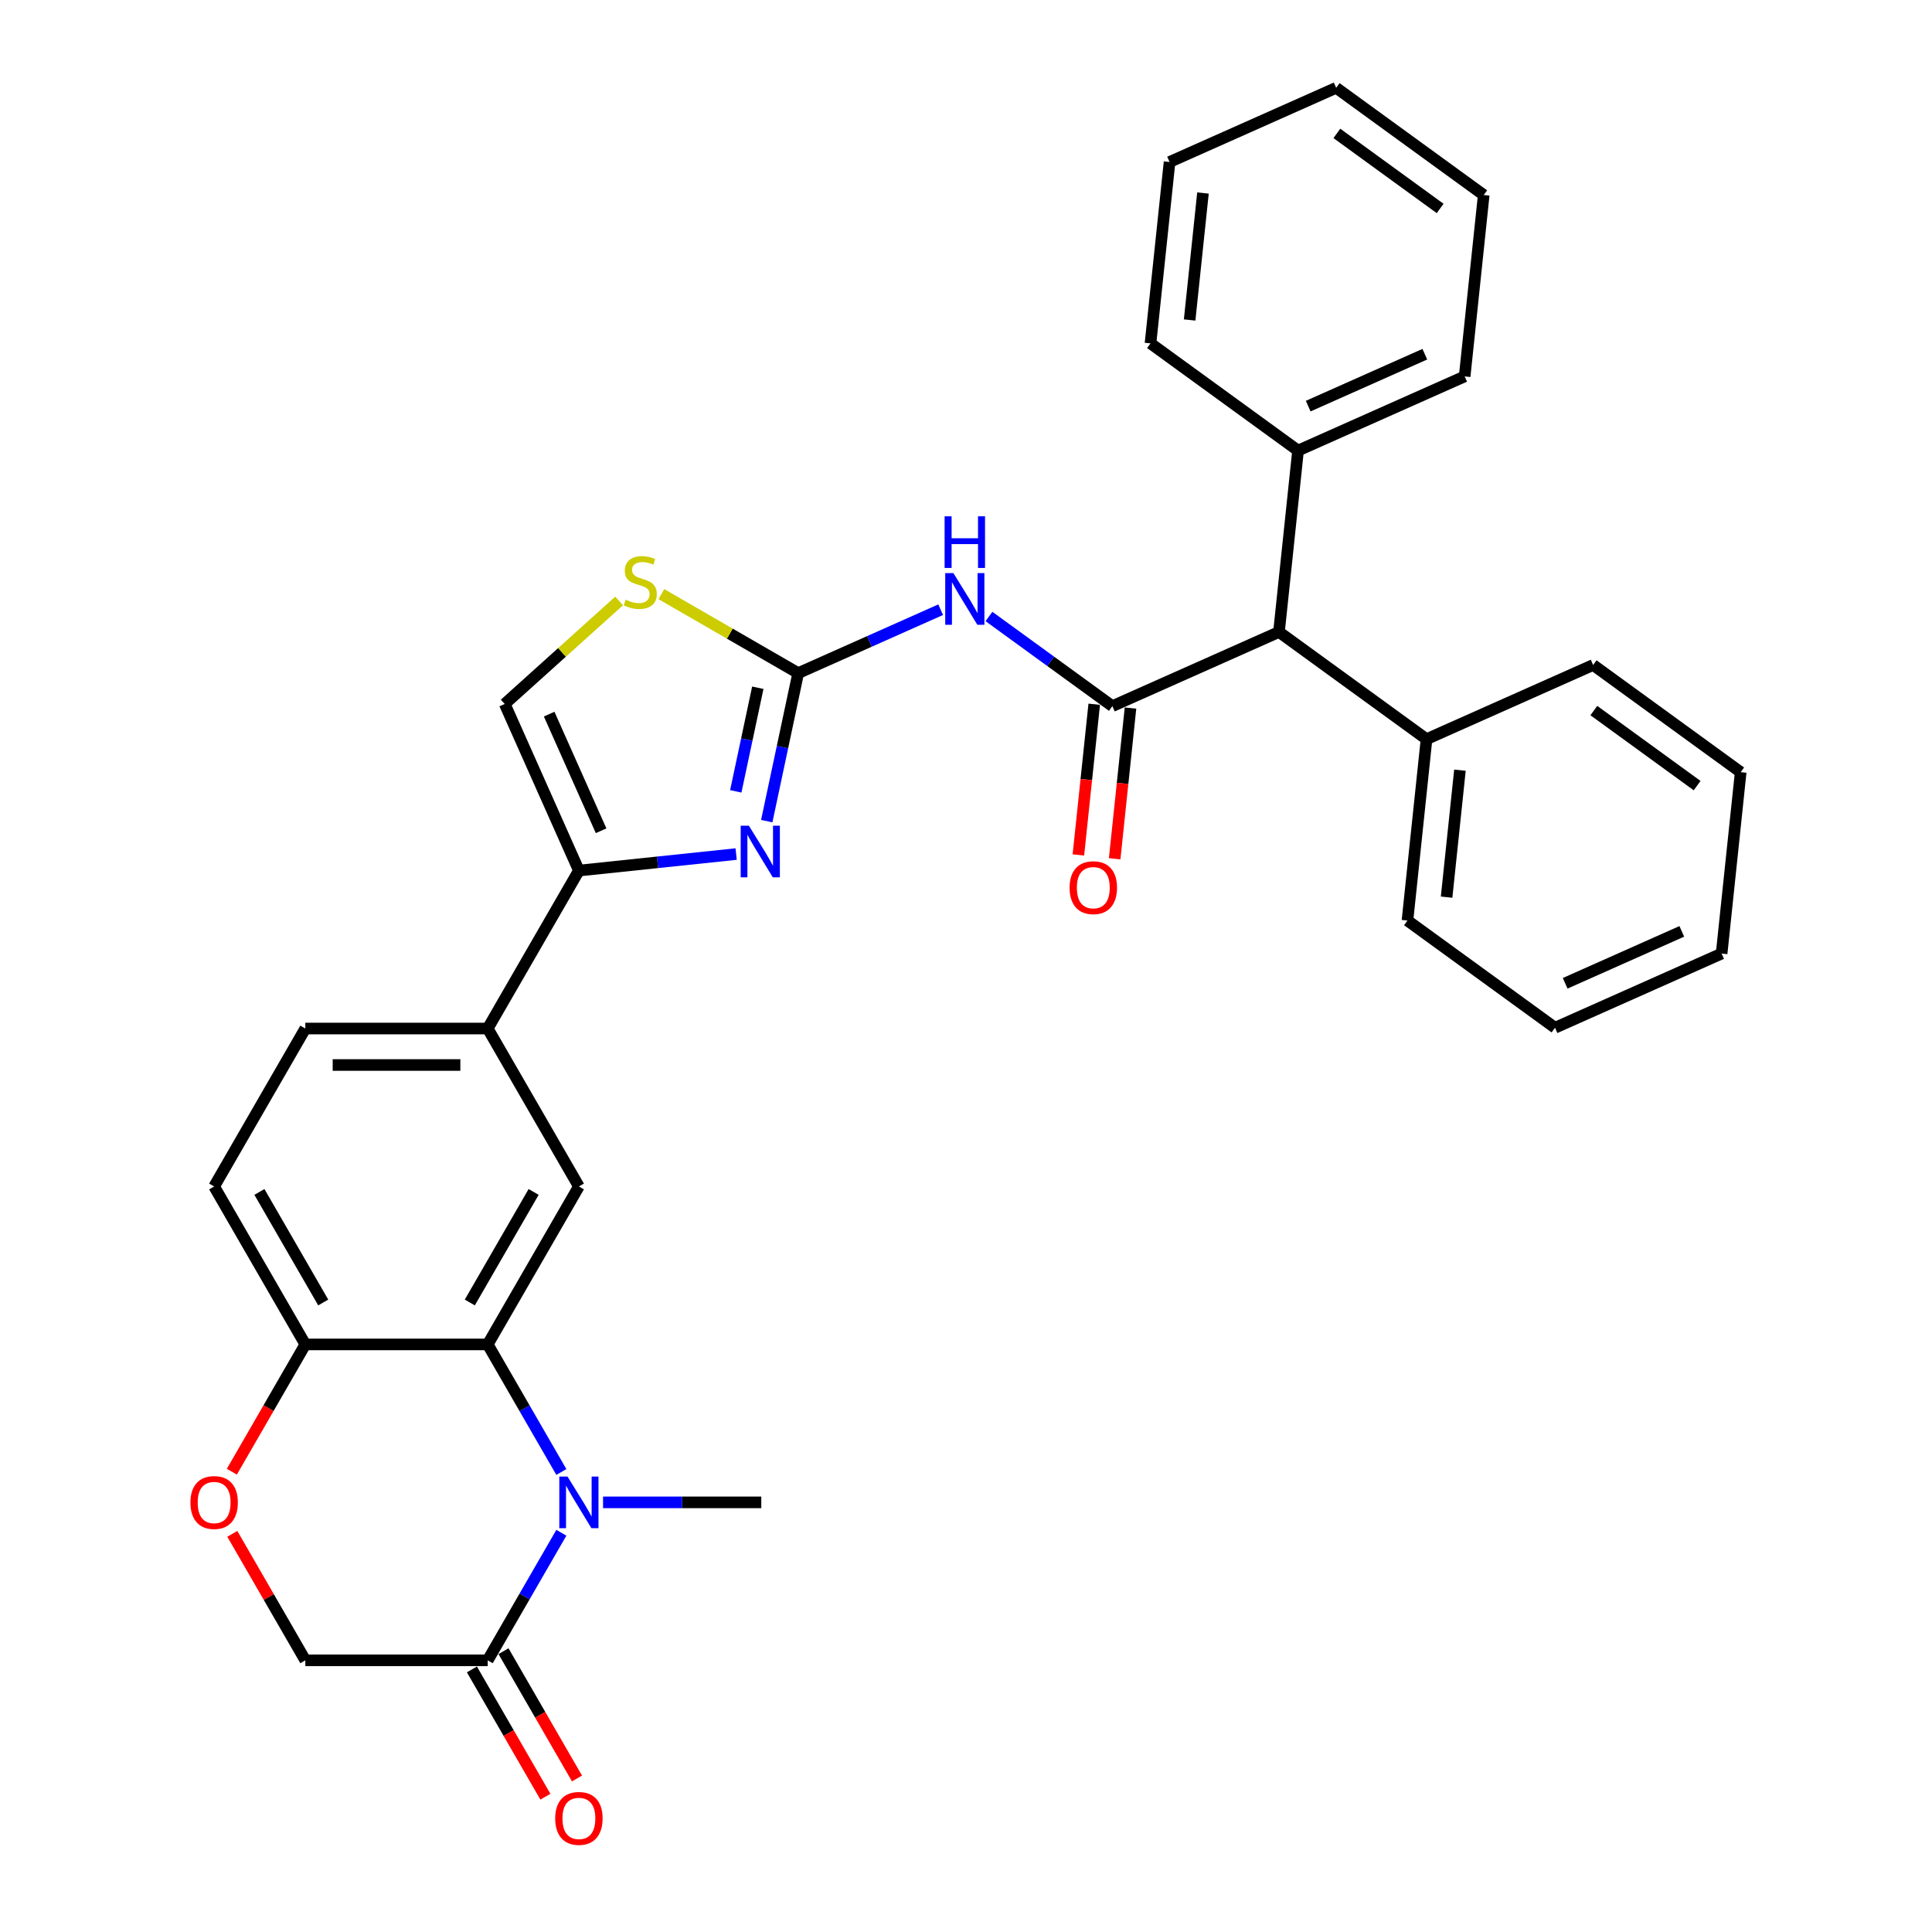 <?xml version='1.0' encoding='iso-8859-1'?>
<svg version='1.1' baseProfile='full'
              xmlns='http://www.w3.org/2000/svg'
                      xmlns:rdkit='http://www.rdkit.org/xml'
                      xmlns:xlink='http://www.w3.org/1999/xlink'
                  xml:space='preserve'
width='1000px' height='1000px' viewBox='0 0 1000 1000'>
<!-- END OF HEADER -->
<rect style='opacity:1.0;fill:#FFFFFF;stroke:none' width='1000' height='1000' x='0' y='0'> </rect>
<path class='bond-2' d='M 413.148,348.408 L 405.006,386.713' style='fill:none;fill-rule:evenodd;stroke:#000000;stroke-width:6px;stroke-linecap:butt;stroke-linejoin:miter;stroke-opacity:1' />
<path class='bond-2' d='M 405.006,386.713 L 396.864,425.018' style='fill:none;fill-rule:evenodd;stroke:#0000FF;stroke-width:6px;stroke-linecap:butt;stroke-linejoin:miter;stroke-opacity:1' />
<path class='bond-2' d='M 392.238,355.974 L 386.538,382.788' style='fill:none;fill-rule:evenodd;stroke:#000000;stroke-width:6px;stroke-linecap:butt;stroke-linejoin:miter;stroke-opacity:1' />
<path class='bond-2' d='M 386.538,382.788 L 380.839,409.602' style='fill:none;fill-rule:evenodd;stroke:#0000FF;stroke-width:6px;stroke-linecap:butt;stroke-linejoin:miter;stroke-opacity:1' />
<path class='bond-3' d='M 413.148,348.408 L 450.018,331.993' style='fill:none;fill-rule:evenodd;stroke:#000000;stroke-width:6px;stroke-linecap:butt;stroke-linejoin:miter;stroke-opacity:1' />
<path class='bond-3' d='M 450.018,331.993 L 486.888,315.577' style='fill:none;fill-rule:evenodd;stroke:#0000FF;stroke-width:6px;stroke-linecap:butt;stroke-linejoin:miter;stroke-opacity:1' />
<path class='bond-7' d='M 413.148,348.408 L 377.737,327.964' style='fill:none;fill-rule:evenodd;stroke:#000000;stroke-width:6px;stroke-linecap:butt;stroke-linejoin:miter;stroke-opacity:1' />
<path class='bond-7' d='M 377.737,327.964 L 342.326,307.52' style='fill:none;fill-rule:evenodd;stroke:#CCCC00;stroke-width:6px;stroke-linecap:butt;stroke-linejoin:miter;stroke-opacity:1' />
<path class='bond-0' d='M 290.558,761.897 L 271.498,728.884' style='fill:none;fill-rule:evenodd;stroke:#0000FF;stroke-width:6px;stroke-linecap:butt;stroke-linejoin:miter;stroke-opacity:1' />
<path class='bond-0' d='M 271.498,728.884 L 252.438,695.872' style='fill:none;fill-rule:evenodd;stroke:#000000;stroke-width:6px;stroke-linecap:butt;stroke-linejoin:miter;stroke-opacity:1' />
<path class='bond-6' d='M 290.558,793.351 L 271.498,826.364' style='fill:none;fill-rule:evenodd;stroke:#0000FF;stroke-width:6px;stroke-linecap:butt;stroke-linejoin:miter;stroke-opacity:1' />
<path class='bond-6' d='M 271.498,826.364 L 252.438,859.377' style='fill:none;fill-rule:evenodd;stroke:#000000;stroke-width:6px;stroke-linecap:butt;stroke-linejoin:miter;stroke-opacity:1' />
<path class='bond-21' d='M 312.137,777.624 L 353.087,777.624' style='fill:none;fill-rule:evenodd;stroke:#0000FF;stroke-width:6px;stroke-linecap:butt;stroke-linejoin:miter;stroke-opacity:1' />
<path class='bond-21' d='M 353.087,777.624 L 394.038,777.624' style='fill:none;fill-rule:evenodd;stroke:#000000;stroke-width:6px;stroke-linecap:butt;stroke-linejoin:miter;stroke-opacity:1' />
<path class='bond-1' d='M 575.758,365.499 L 543.821,342.296' style='fill:none;fill-rule:evenodd;stroke:#000000;stroke-width:6px;stroke-linecap:butt;stroke-linejoin:miter;stroke-opacity:1' />
<path class='bond-1' d='M 543.821,342.296 L 511.885,319.093' style='fill:none;fill-rule:evenodd;stroke:#0000FF;stroke-width:6px;stroke-linecap:butt;stroke-linejoin:miter;stroke-opacity:1' />
<path class='bond-12' d='M 575.758,365.499 L 661.997,327.103' style='fill:none;fill-rule:evenodd;stroke:#000000;stroke-width:6px;stroke-linecap:butt;stroke-linejoin:miter;stroke-opacity:1' />
<path class='bond-15' d='M 566.369,364.513 L 562.27,403.515' style='fill:none;fill-rule:evenodd;stroke:#000000;stroke-width:6px;stroke-linecap:butt;stroke-linejoin:miter;stroke-opacity:1' />
<path class='bond-15' d='M 562.27,403.515 L 558.171,442.517' style='fill:none;fill-rule:evenodd;stroke:#FF0000;stroke-width:6px;stroke-linecap:butt;stroke-linejoin:miter;stroke-opacity:1' />
<path class='bond-15' d='M 585.146,366.486 L 581.047,405.488' style='fill:none;fill-rule:evenodd;stroke:#000000;stroke-width:6px;stroke-linecap:butt;stroke-linejoin:miter;stroke-opacity:1' />
<path class='bond-15' d='M 581.047,405.488 L 576.947,444.491' style='fill:none;fill-rule:evenodd;stroke:#FF0000;stroke-width:6px;stroke-linecap:butt;stroke-linejoin:miter;stroke-opacity:1' />
<path class='bond-5' d='M 381.022,442.059 L 340.33,446.336' style='fill:none;fill-rule:evenodd;stroke:#0000FF;stroke-width:6px;stroke-linecap:butt;stroke-linejoin:miter;stroke-opacity:1' />
<path class='bond-5' d='M 340.33,446.336 L 299.638,450.613' style='fill:none;fill-rule:evenodd;stroke:#000000;stroke-width:6px;stroke-linecap:butt;stroke-linejoin:miter;stroke-opacity:1' />
<path class='bond-4' d='M 252.438,695.872 L 299.638,614.119' style='fill:none;fill-rule:evenodd;stroke:#000000;stroke-width:6px;stroke-linecap:butt;stroke-linejoin:miter;stroke-opacity:1' />
<path class='bond-4' d='M 243.167,674.169 L 276.207,616.942' style='fill:none;fill-rule:evenodd;stroke:#000000;stroke-width:6px;stroke-linecap:butt;stroke-linejoin:miter;stroke-opacity:1' />
<path class='bond-33' d='M 252.438,695.872 L 158.038,695.872' style='fill:none;fill-rule:evenodd;stroke:#000000;stroke-width:6px;stroke-linecap:butt;stroke-linejoin:miter;stroke-opacity:1' />
<path class='bond-10' d='M 299.638,450.613 L 252.438,532.366' style='fill:none;fill-rule:evenodd;stroke:#000000;stroke-width:6px;stroke-linecap:butt;stroke-linejoin:miter;stroke-opacity:1' />
<path class='bond-32' d='M 299.638,450.613 L 261.242,364.374' style='fill:none;fill-rule:evenodd;stroke:#000000;stroke-width:6px;stroke-linecap:butt;stroke-linejoin:miter;stroke-opacity:1' />
<path class='bond-32' d='M 311.126,429.998 L 284.249,369.631' style='fill:none;fill-rule:evenodd;stroke:#000000;stroke-width:6px;stroke-linecap:butt;stroke-linejoin:miter;stroke-opacity:1' />
<path class='bond-16' d='M 244.263,864.097 L 263.279,897.035' style='fill:none;fill-rule:evenodd;stroke:#000000;stroke-width:6px;stroke-linecap:butt;stroke-linejoin:miter;stroke-opacity:1' />
<path class='bond-16' d='M 263.279,897.035 L 282.295,929.972' style='fill:none;fill-rule:evenodd;stroke:#FF0000;stroke-width:6px;stroke-linecap:butt;stroke-linejoin:miter;stroke-opacity:1' />
<path class='bond-16' d='M 260.613,854.657 L 279.63,887.595' style='fill:none;fill-rule:evenodd;stroke:#000000;stroke-width:6px;stroke-linecap:butt;stroke-linejoin:miter;stroke-opacity:1' />
<path class='bond-16' d='M 279.63,887.595 L 298.646,920.532' style='fill:none;fill-rule:evenodd;stroke:#FF0000;stroke-width:6px;stroke-linecap:butt;stroke-linejoin:miter;stroke-opacity:1' />
<path class='bond-36' d='M 252.438,859.377 L 158.038,859.377' style='fill:none;fill-rule:evenodd;stroke:#000000;stroke-width:6px;stroke-linecap:butt;stroke-linejoin:miter;stroke-opacity:1' />
<path class='bond-9' d='M 320.463,311.051 L 290.853,337.713' style='fill:none;fill-rule:evenodd;stroke:#CCCC00;stroke-width:6px;stroke-linecap:butt;stroke-linejoin:miter;stroke-opacity:1' />
<path class='bond-9' d='M 290.853,337.713 L 261.242,364.374' style='fill:none;fill-rule:evenodd;stroke:#000000;stroke-width:6px;stroke-linecap:butt;stroke-linejoin:miter;stroke-opacity:1' />
<path class='bond-8' d='M 299.638,614.119 L 252.438,532.366' style='fill:none;fill-rule:evenodd;stroke:#000000;stroke-width:6px;stroke-linecap:butt;stroke-linejoin:miter;stroke-opacity:1' />
<path class='bond-17' d='M 252.438,532.366 L 158.038,532.366' style='fill:none;fill-rule:evenodd;stroke:#000000;stroke-width:6px;stroke-linecap:butt;stroke-linejoin:miter;stroke-opacity:1' />
<path class='bond-17' d='M 238.278,551.246 L 172.198,551.246' style='fill:none;fill-rule:evenodd;stroke:#000000;stroke-width:6px;stroke-linecap:butt;stroke-linejoin:miter;stroke-opacity:1' />
<path class='bond-11' d='M 120.005,761.746 L 139.021,728.809' style='fill:none;fill-rule:evenodd;stroke:#FF0000;stroke-width:6px;stroke-linecap:butt;stroke-linejoin:miter;stroke-opacity:1' />
<path class='bond-11' d='M 139.021,728.809 L 158.038,695.872' style='fill:none;fill-rule:evenodd;stroke:#000000;stroke-width:6px;stroke-linecap:butt;stroke-linejoin:miter;stroke-opacity:1' />
<path class='bond-14' d='M 120.245,793.918 L 139.141,826.648' style='fill:none;fill-rule:evenodd;stroke:#FF0000;stroke-width:6px;stroke-linecap:butt;stroke-linejoin:miter;stroke-opacity:1' />
<path class='bond-14' d='M 139.141,826.648 L 158.038,859.377' style='fill:none;fill-rule:evenodd;stroke:#000000;stroke-width:6px;stroke-linecap:butt;stroke-linejoin:miter;stroke-opacity:1' />
<path class='bond-19' d='M 661.997,327.103 L 738.368,382.59' style='fill:none;fill-rule:evenodd;stroke:#000000;stroke-width:6px;stroke-linecap:butt;stroke-linejoin:miter;stroke-opacity:1' />
<path class='bond-20' d='M 661.997,327.103 L 671.864,233.22' style='fill:none;fill-rule:evenodd;stroke:#000000;stroke-width:6px;stroke-linecap:butt;stroke-linejoin:miter;stroke-opacity:1' />
<path class='bond-13' d='M 158.038,695.872 L 110.838,614.119' style='fill:none;fill-rule:evenodd;stroke:#000000;stroke-width:6px;stroke-linecap:butt;stroke-linejoin:miter;stroke-opacity:1' />
<path class='bond-13' d='M 167.308,674.169 L 134.268,616.942' style='fill:none;fill-rule:evenodd;stroke:#000000;stroke-width:6px;stroke-linecap:butt;stroke-linejoin:miter;stroke-opacity:1' />
<path class='bond-18' d='M 158.038,532.366 L 110.838,614.119' style='fill:none;fill-rule:evenodd;stroke:#000000;stroke-width:6px;stroke-linecap:butt;stroke-linejoin:miter;stroke-opacity:1' />
<path class='bond-23' d='M 738.368,382.59 L 728.5,476.473' style='fill:none;fill-rule:evenodd;stroke:#000000;stroke-width:6px;stroke-linecap:butt;stroke-linejoin:miter;stroke-opacity:1' />
<path class='bond-23' d='M 755.664,398.646 L 748.757,464.364' style='fill:none;fill-rule:evenodd;stroke:#000000;stroke-width:6px;stroke-linecap:butt;stroke-linejoin:miter;stroke-opacity:1' />
<path class='bond-24' d='M 738.368,382.59 L 824.607,344.194' style='fill:none;fill-rule:evenodd;stroke:#000000;stroke-width:6px;stroke-linecap:butt;stroke-linejoin:miter;stroke-opacity:1' />
<path class='bond-22' d='M 671.864,233.22 L 758.103,194.824' style='fill:none;fill-rule:evenodd;stroke:#000000;stroke-width:6px;stroke-linecap:butt;stroke-linejoin:miter;stroke-opacity:1' />
<path class='bond-22' d='M 677.121,210.213 L 737.488,183.336' style='fill:none;fill-rule:evenodd;stroke:#000000;stroke-width:6px;stroke-linecap:butt;stroke-linejoin:miter;stroke-opacity:1' />
<path class='bond-25' d='M 671.864,233.22 L 595.493,177.733' style='fill:none;fill-rule:evenodd;stroke:#000000;stroke-width:6px;stroke-linecap:butt;stroke-linejoin:miter;stroke-opacity:1' />
<path class='bond-29' d='M 758.103,194.824 L 767.97,100.942' style='fill:none;fill-rule:evenodd;stroke:#000000;stroke-width:6px;stroke-linecap:butt;stroke-linejoin:miter;stroke-opacity:1' />
<path class='bond-26' d='M 728.5,476.473 L 804.872,531.96' style='fill:none;fill-rule:evenodd;stroke:#000000;stroke-width:6px;stroke-linecap:butt;stroke-linejoin:miter;stroke-opacity:1' />
<path class='bond-27' d='M 824.607,344.194 L 900.978,399.681' style='fill:none;fill-rule:evenodd;stroke:#000000;stroke-width:6px;stroke-linecap:butt;stroke-linejoin:miter;stroke-opacity:1' />
<path class='bond-27' d='M 824.965,367.792 L 878.425,406.633' style='fill:none;fill-rule:evenodd;stroke:#000000;stroke-width:6px;stroke-linecap:butt;stroke-linejoin:miter;stroke-opacity:1' />
<path class='bond-28' d='M 595.493,177.733 L 605.36,83.85' style='fill:none;fill-rule:evenodd;stroke:#000000;stroke-width:6px;stroke-linecap:butt;stroke-linejoin:miter;stroke-opacity:1' />
<path class='bond-28' d='M 615.749,165.625 L 622.657,99.906' style='fill:none;fill-rule:evenodd;stroke:#000000;stroke-width:6px;stroke-linecap:butt;stroke-linejoin:miter;stroke-opacity:1' />
<path class='bond-35' d='M 804.872,531.96 L 891.11,493.564' style='fill:none;fill-rule:evenodd;stroke:#000000;stroke-width:6px;stroke-linecap:butt;stroke-linejoin:miter;stroke-opacity:1' />
<path class='bond-35' d='M 810.128,508.953 L 870.495,482.076' style='fill:none;fill-rule:evenodd;stroke:#000000;stroke-width:6px;stroke-linecap:butt;stroke-linejoin:miter;stroke-opacity:1' />
<path class='bond-30' d='M 900.978,399.681 L 891.11,493.564' style='fill:none;fill-rule:evenodd;stroke:#000000;stroke-width:6px;stroke-linecap:butt;stroke-linejoin:miter;stroke-opacity:1' />
<path class='bond-31' d='M 605.36,83.85 L 691.599,45.455' style='fill:none;fill-rule:evenodd;stroke:#000000;stroke-width:6px;stroke-linecap:butt;stroke-linejoin:miter;stroke-opacity:1' />
<path class='bond-34' d='M 767.97,100.942 L 691.599,45.455' style='fill:none;fill-rule:evenodd;stroke:#000000;stroke-width:6px;stroke-linecap:butt;stroke-linejoin:miter;stroke-opacity:1' />
<path class='bond-34' d='M 745.417,107.893 L 691.957,69.052' style='fill:none;fill-rule:evenodd;stroke:#000000;stroke-width:6px;stroke-linecap:butt;stroke-linejoin:miter;stroke-opacity:1' />
<path  class='atom-1' d='M 293.729 764.257
L 302.489 778.417
Q 303.357 779.815, 304.754 782.344
Q 306.152 784.874, 306.227 785.025
L 306.227 764.257
L 309.777 764.257
L 309.777 790.991
L 306.114 790.991
L 296.712 775.51
Q 295.617 773.697, 294.446 771.621
Q 293.313 769.544, 292.973 768.902
L 292.973 790.991
L 289.499 790.991
L 289.499 764.257
L 293.729 764.257
' fill='#0000FF'/>
<path  class='atom-3' d='M 387.611 427.378
L 396.372 441.538
Q 397.24 442.936, 398.637 445.466
Q 400.035 447.995, 400.11 448.146
L 400.11 427.378
L 403.659 427.378
L 403.659 454.113
L 399.997 454.113
L 390.594 438.631
Q 389.499 436.818, 388.329 434.742
Q 387.196 432.665, 386.856 432.023
L 386.856 454.113
L 383.382 454.113
L 383.382 427.378
L 387.611 427.378
' fill='#0000FF'/>
<path  class='atom-4' d='M 493.477 296.645
L 502.237 310.805
Q 503.106 312.202, 504.503 314.732
Q 505.9 317.262, 505.976 317.413
L 505.976 296.645
L 509.525 296.645
L 509.525 323.379
L 505.862 323.379
L 496.46 307.898
Q 495.365 306.085, 494.195 304.009
Q 493.062 301.932, 492.722 301.29
L 492.722 323.379
L 489.248 323.379
L 489.248 296.645
L 493.477 296.645
' fill='#0000FF'/>
<path  class='atom-4' d='M 488.927 267.238
L 492.552 267.238
L 492.552 278.604
L 506.221 278.604
L 506.221 267.238
L 509.846 267.238
L 509.846 293.972
L 506.221 293.972
L 506.221 281.624
L 492.552 281.624
L 492.552 293.972
L 488.927 293.972
L 488.927 267.238
' fill='#0000FF'/>
<path  class='atom-8' d='M 323.843 310.384
Q 324.145 310.497, 325.391 311.026
Q 326.637 311.555, 327.997 311.894
Q 329.394 312.196, 330.753 312.196
Q 333.283 312.196, 334.756 310.988
Q 336.228 309.742, 336.228 307.59
Q 336.228 306.117, 335.473 305.211
Q 334.756 304.305, 333.623 303.814
Q 332.49 303.323, 330.602 302.756
Q 328.223 302.039, 326.788 301.359
Q 325.391 300.68, 324.372 299.245
Q 323.39 297.81, 323.39 295.393
Q 323.39 292.033, 325.655 289.956
Q 327.959 287.879, 332.49 287.879
Q 335.586 287.879, 339.098 289.352
L 338.229 292.259
Q 335.02 290.938, 332.603 290.938
Q 329.998 290.938, 328.563 292.033
Q 327.128 293.09, 327.166 294.94
Q 327.166 296.375, 327.883 297.243
Q 328.638 298.112, 329.696 298.603
Q 330.791 299.094, 332.603 299.66
Q 335.02 300.415, 336.455 301.171
Q 337.89 301.926, 338.909 303.474
Q 339.966 304.984, 339.966 307.59
Q 339.966 311.29, 337.474 313.291
Q 335.02 315.255, 330.904 315.255
Q 328.525 315.255, 326.713 314.726
Q 324.938 314.235, 322.823 313.367
L 323.843 310.384
' fill='#CCCC00'/>
<path  class='atom-12' d='M 98.566 777.7
Q 98.566 771.281, 101.738 767.694
Q 104.91 764.106, 110.838 764.106
Q 116.766 764.106, 119.938 767.694
Q 123.11 771.281, 123.11 777.7
Q 123.11 784.195, 119.9 787.895
Q 116.691 791.558, 110.838 791.558
Q 104.947 791.558, 101.738 787.895
Q 98.566 784.232, 98.566 777.7
M 110.838 788.537
Q 114.916 788.537, 117.106 785.818
Q 119.334 783.062, 119.334 777.7
Q 119.334 772.451, 117.106 769.808
Q 114.916 767.127, 110.838 767.127
Q 106.76 767.127, 104.532 769.77
Q 102.342 772.414, 102.342 777.7
Q 102.342 783.1, 104.532 785.818
Q 106.76 788.537, 110.838 788.537
' fill='#FF0000'/>
<path  class='atom-16' d='M 553.618 459.458
Q 553.618 453.039, 556.79 449.451
Q 559.962 445.864, 565.89 445.864
Q 571.819 445.864, 574.99 449.451
Q 578.162 453.039, 578.162 459.458
Q 578.162 465.952, 574.953 469.653
Q 571.743 473.316, 565.89 473.316
Q 560 473.316, 556.79 469.653
Q 553.618 465.99, 553.618 459.458
M 565.89 470.295
Q 569.968 470.295, 572.158 467.576
Q 574.386 464.82, 574.386 459.458
Q 574.386 454.209, 572.158 451.566
Q 569.968 448.885, 565.89 448.885
Q 561.812 448.885, 559.584 451.528
Q 557.394 454.171, 557.394 459.458
Q 557.394 464.857, 559.584 467.576
Q 561.812 470.295, 565.89 470.295
' fill='#FF0000'/>
<path  class='atom-17' d='M 287.366 941.206
Q 287.366 934.786, 290.538 931.199
Q 293.71 927.612, 299.638 927.612
Q 305.566 927.612, 308.738 931.199
Q 311.91 934.786, 311.91 941.206
Q 311.91 947.7, 308.7 951.401
Q 305.491 955.064, 299.638 955.064
Q 293.747 955.064, 290.538 951.401
Q 287.366 947.738, 287.366 941.206
M 299.638 952.043
Q 303.716 952.043, 305.906 949.324
Q 308.134 946.568, 308.134 941.206
Q 308.134 935.957, 305.906 933.314
Q 303.716 930.633, 299.638 930.633
Q 295.56 930.633, 293.332 933.276
Q 291.142 935.919, 291.142 941.206
Q 291.142 946.605, 293.332 949.324
Q 295.56 952.043, 299.638 952.043
' fill='#FF0000'/>
</svg>

